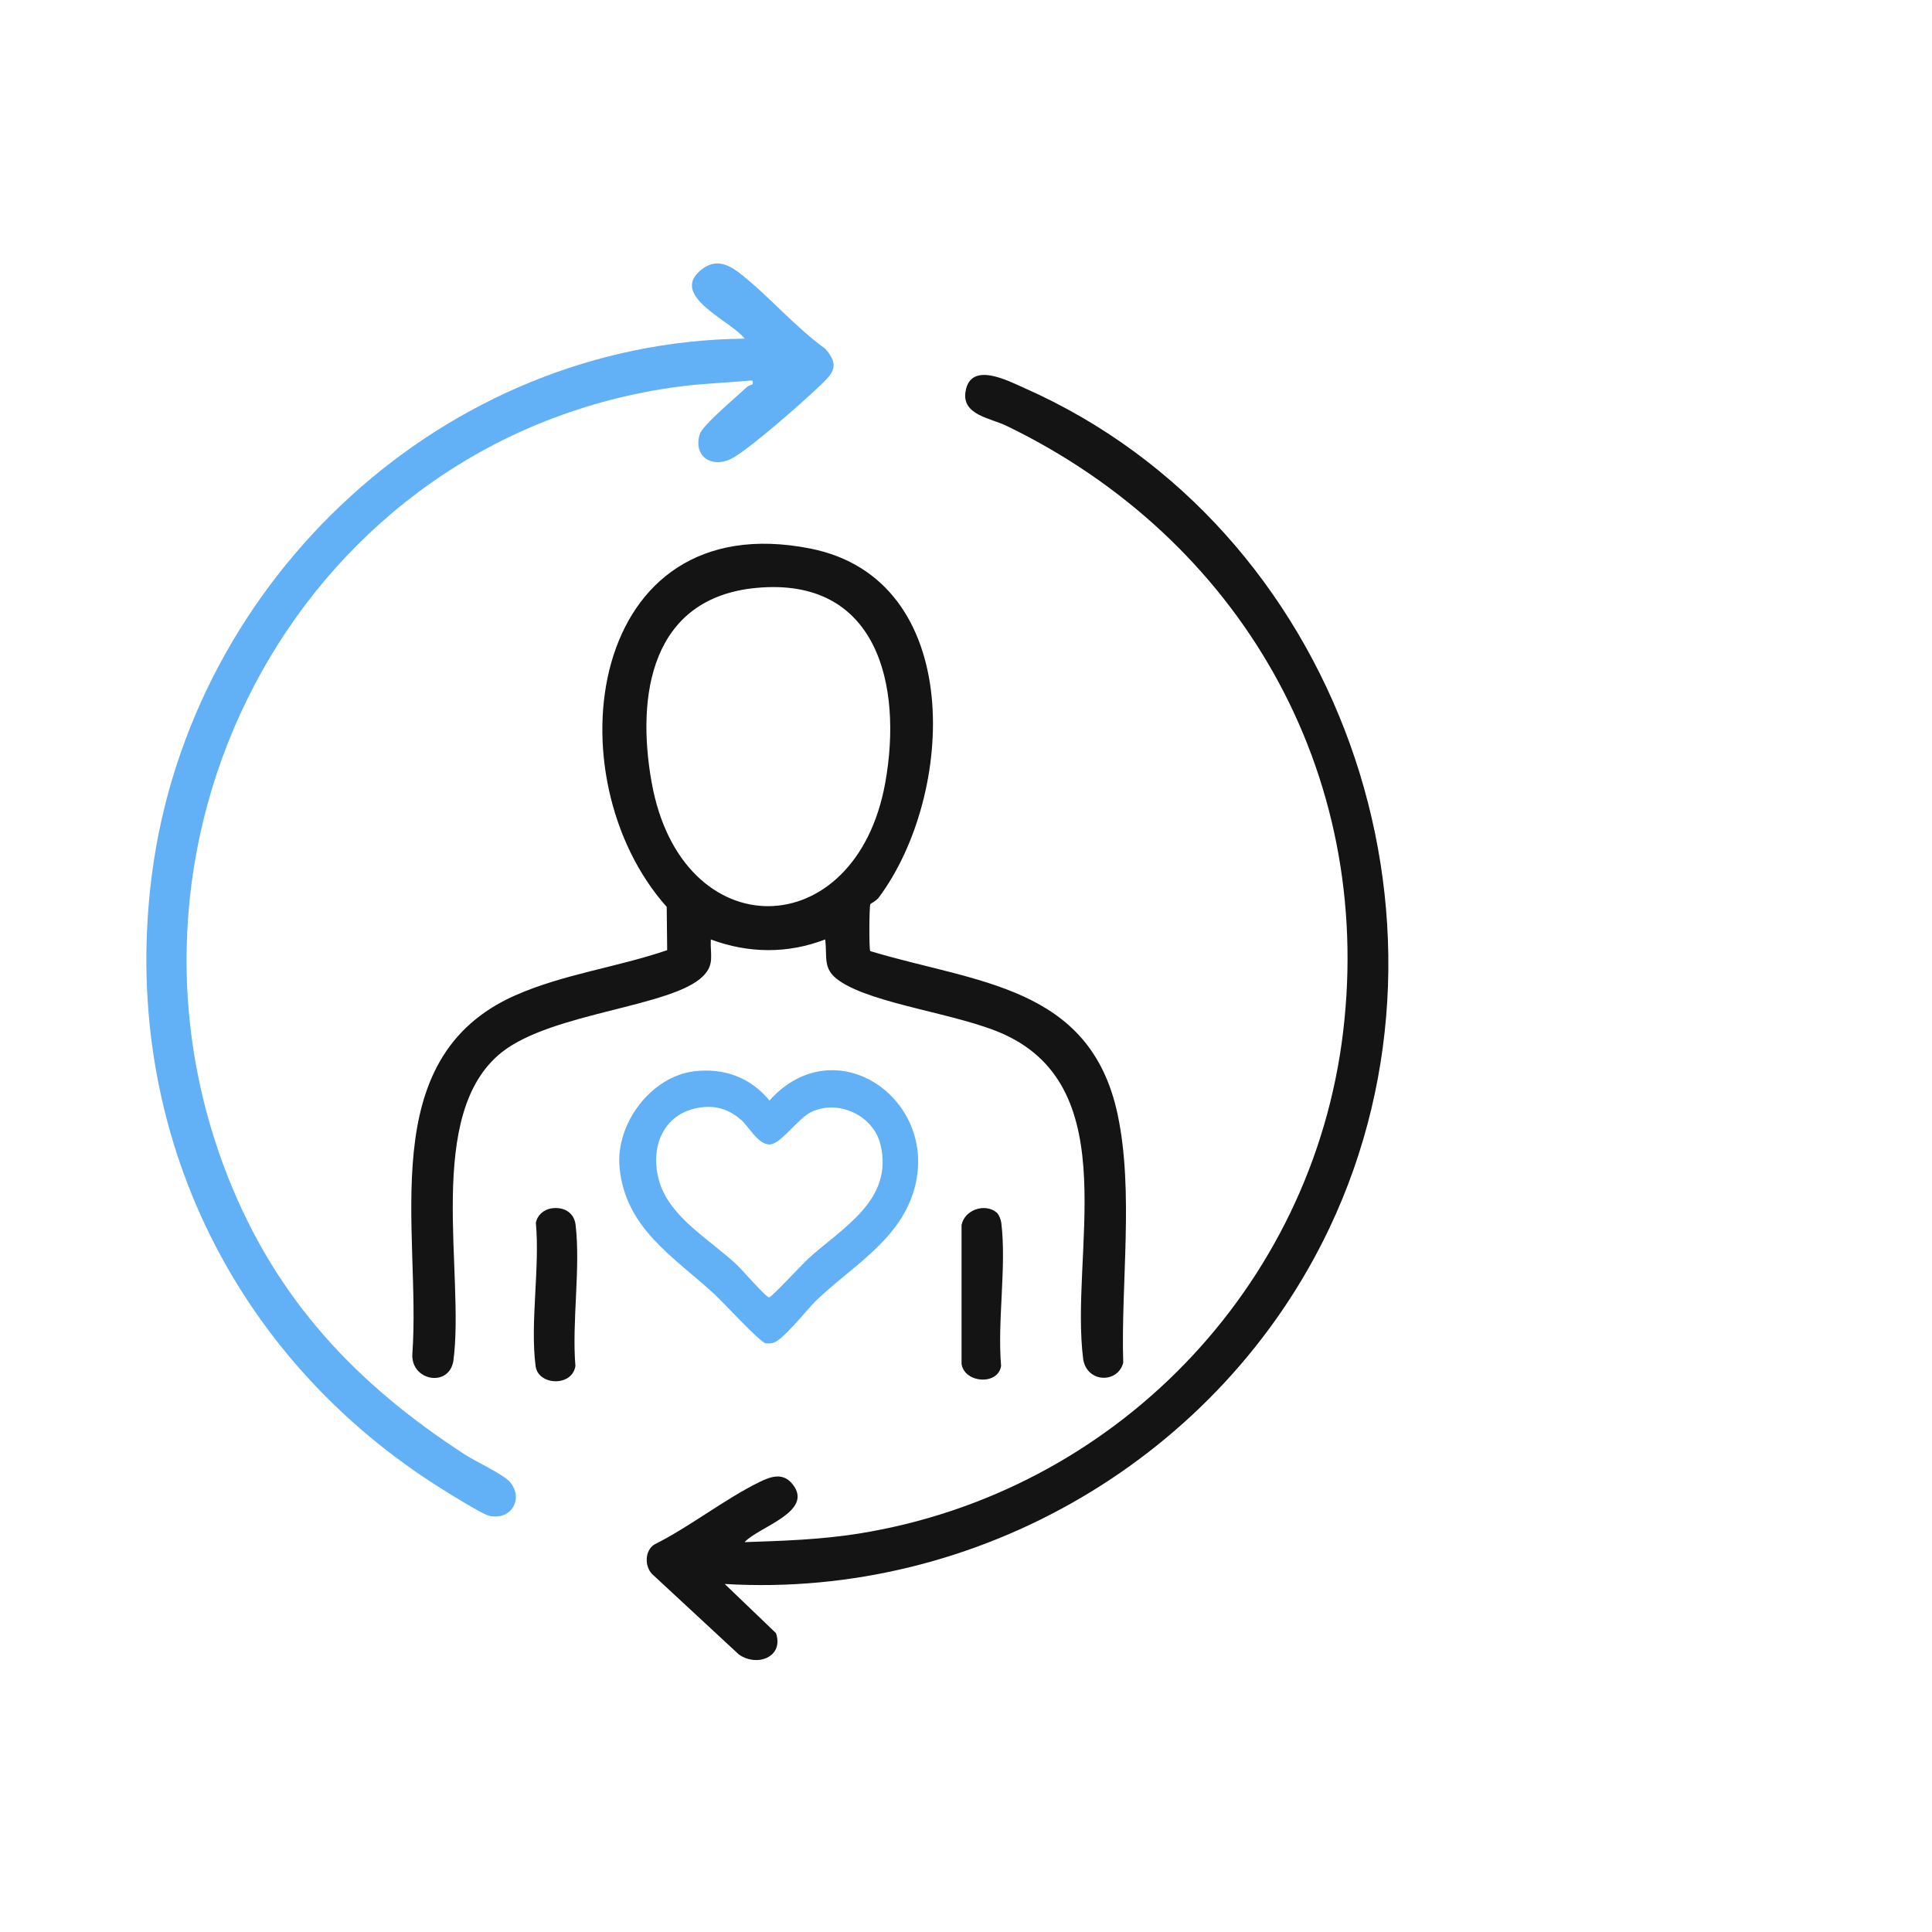 <?xml version="1.0" encoding="UTF-8"?> <svg xmlns="http://www.w3.org/2000/svg" width="66" height="66" viewBox="0 0 66 66" fill="none"><path d="M24.758 54.111L26.509 55.791C26.786 56.609 25.858 56.959 25.238 56.517L22.276 53.771C22.015 53.5 22.024 52.971 22.356 52.761C23.565 52.158 24.741 51.221 25.935 50.633C26.322 50.443 26.739 50.288 27.07 50.696C27.837 51.642 25.906 52.16 25.437 52.682C26.736 52.639 28.041 52.596 29.325 52.391C38.028 51.004 44.839 44.018 45.884 35.243C46.943 26.35 42.332 18.392 34.386 14.548C33.829 14.278 32.851 14.178 32.984 13.374C33.156 12.33 34.425 13.003 34.997 13.257C45.739 18.006 50.442 31.38 45.407 41.97C41.698 49.77 33.416 54.627 24.758 54.111Z" fill="#141414"></path><path d="M25.709 13.131C25.716 13.123 25.734 12.989 25.675 12.996C24.841 13.076 24.003 13.099 23.171 13.21C10.433 14.914 3.106 28.413 7.803 40.246C9.455 44.408 12.178 47.289 15.888 49.694C16.247 49.927 17.194 50.364 17.42 50.627C17.89 51.178 17.487 51.946 16.72 51.784C16.482 51.733 15.396 51.053 15.113 50.876C7.862 46.348 4.069 38.373 5.196 29.825C6.525 19.75 15.188 11.674 25.437 11.569C25.009 10.985 22.952 10.155 23.871 9.29C24.355 8.834 24.801 8.968 25.265 9.329C26.256 10.1 27.154 11.166 28.188 11.91C28.688 12.478 28.482 12.728 28.02 13.168C27.383 13.775 25.793 15.173 25.093 15.609C24.392 16.045 23.661 15.643 23.905 14.829C23.995 14.528 25.192 13.529 25.504 13.231C25.576 13.162 25.701 13.14 25.709 13.132V13.131Z" fill="#62B0F6"></path><path d="M29.733 30.883C29.692 30.953 29.685 32.423 29.728 32.491C33.343 33.582 37.243 33.661 38.18 38.072C38.74 40.706 38.288 43.858 38.371 46.555C38.186 47.261 37.15 47.247 37.006 46.45C36.537 42.842 38.445 37.244 34.318 35.343C32.768 34.629 29.851 34.316 28.677 33.509C28.085 33.102 28.27 32.721 28.189 32.092C26.912 32.588 25.561 32.571 24.283 32.093C24.257 32.626 24.422 32.946 24.012 33.352C22.954 34.401 18.875 34.585 17.153 35.938C14.48 38.037 15.893 43.519 15.486 46.503C15.324 47.407 14.043 47.168 14.086 46.264C14.394 42.021 12.737 36.156 17.599 34.005C19.253 33.273 21.088 33.043 22.792 32.459L22.776 30.981C18.825 26.547 20.047 17.227 27.681 18.739C32.999 19.793 32.634 27.162 30.02 30.661C29.932 30.779 29.745 30.866 29.734 30.884L29.733 30.883ZM25.831 20.084C22.241 20.424 21.725 23.752 22.263 26.738C23.283 32.41 29.239 32.314 30.242 26.738C30.84 23.412 29.977 19.691 25.831 20.084Z" fill="#141414"></path><path d="M23.723 36.596C24.733 36.475 25.643 36.809 26.286 37.596C28.564 35.047 32.19 37.626 31.197 40.74C30.665 42.409 29.081 43.276 27.883 44.426C27.577 44.719 26.741 45.799 26.407 45.874C26.324 45.892 26.238 45.903 26.154 45.888C25.963 45.856 24.694 44.476 24.418 44.222C23.028 42.938 21.353 41.971 21.164 39.866C21.032 38.389 22.231 36.777 23.723 36.596ZM24.065 37.817C22.688 37.926 22.154 39.169 22.534 40.398C22.908 41.604 24.281 42.37 25.166 43.202C25.343 43.368 26.182 44.336 26.277 44.32C26.372 44.303 27.416 43.175 27.61 42.999C28.767 41.944 30.535 41.004 30.079 39.104C29.841 38.116 28.676 37.56 27.747 37.971C27.259 38.185 26.681 39.096 26.286 39.096C25.89 39.096 25.591 38.489 25.301 38.242C24.941 37.935 24.539 37.78 24.063 37.818L24.065 37.817Z" fill="#62B0F6"></path><path d="M18.829 41.281C19.243 41.215 19.611 41.407 19.663 41.843C19.838 43.325 19.532 45.147 19.657 46.666C19.544 47.384 18.386 47.332 18.298 46.673C18.103 45.205 18.448 43.297 18.306 41.78C18.347 41.516 18.573 41.323 18.829 41.281Z" fill="#141414"></path><path d="M34.048 41.423C34.125 41.488 34.193 41.668 34.206 41.774C34.388 43.267 34.067 45.132 34.199 46.665C34.095 47.331 32.953 47.256 32.848 46.597V41.848C32.95 41.326 33.651 41.089 34.048 41.423H34.048Z" fill="#141414"></path></svg> 